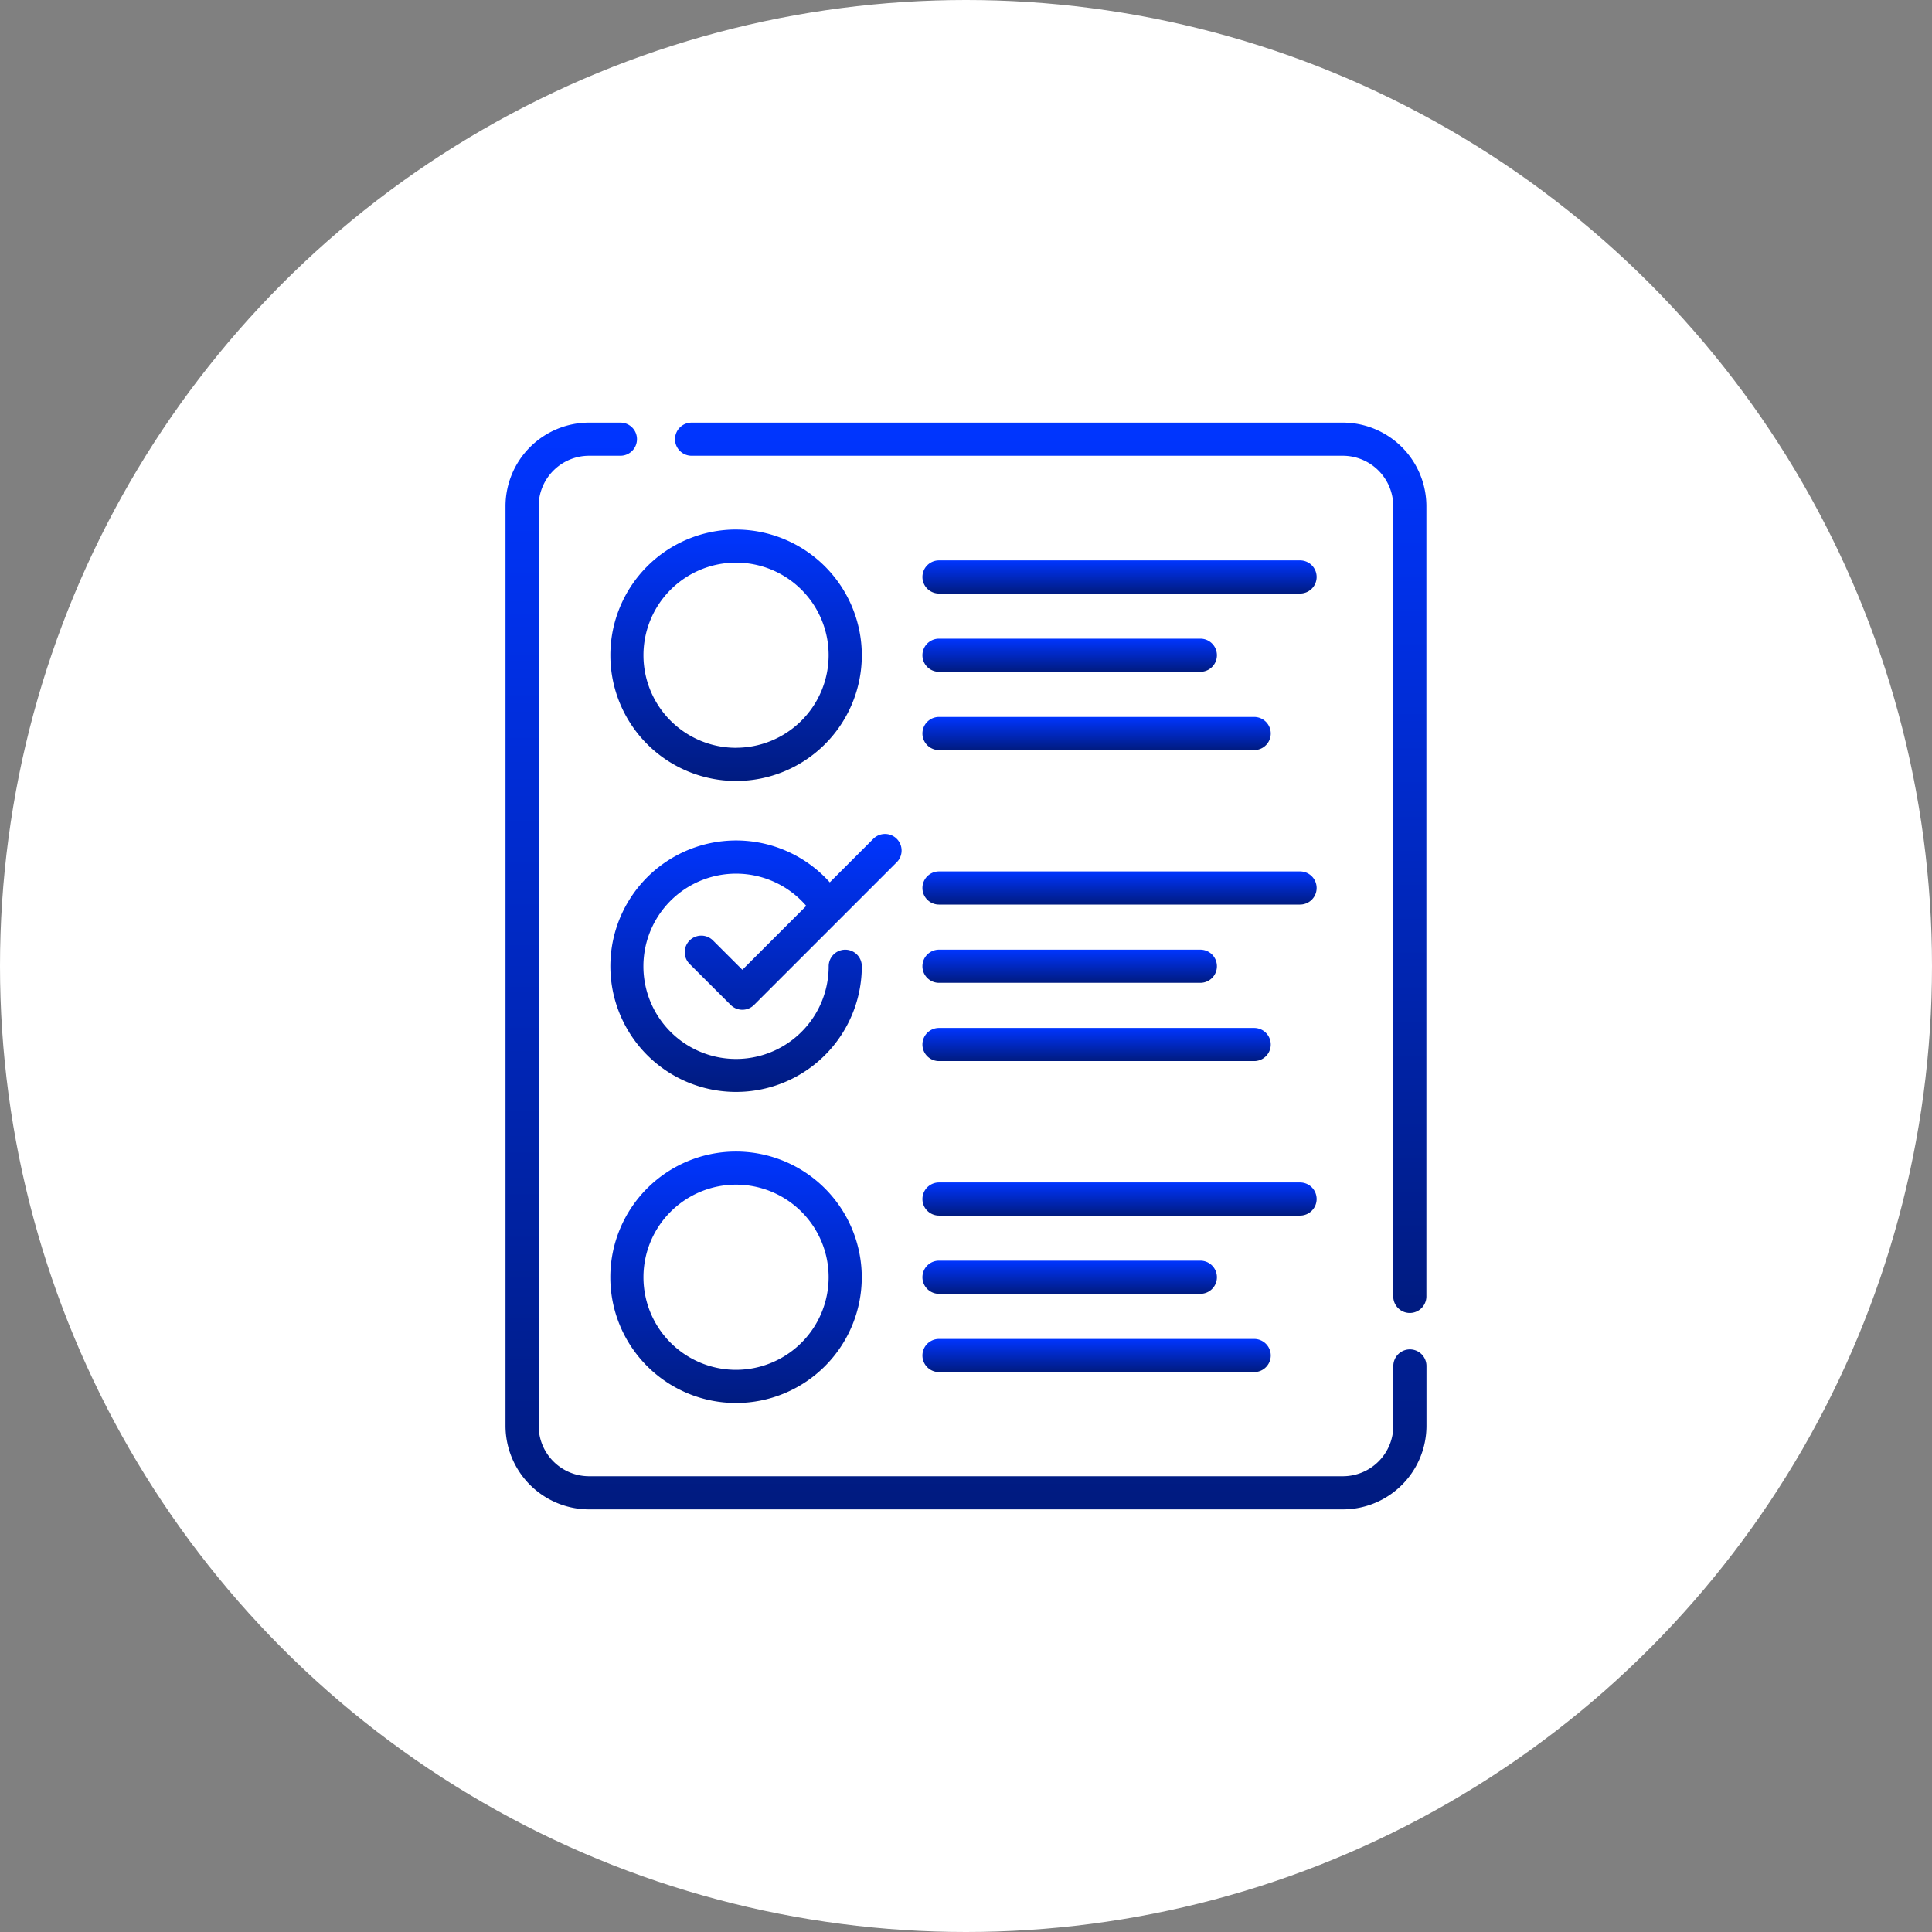 <svg xmlns="http://www.w3.org/2000/svg" xmlns:xlink="http://www.w3.org/1999/xlink" width="80" height="80" viewBox="0 0 80 80">
  <rect x="0" y="0" width="80" height="80" fill="#808080" stroke="none"/>
  <defs>
    <linearGradient id="linear-gradient" x1="0.5" x2="0.5" y2="1" gradientUnits="objectBoundingBox">
      <stop offset="0" stop-color="#0035ff"/>
      <stop offset="1" stop-color="#001b80"/>
    </linearGradient>
  </defs>
  <g id="Group_11412" data-name="Group 11412" transform="translate(-683 -1019)">
    <circle id="Ellipse_8" data-name="Ellipse 8" cx="40" cy="40" r="40" transform="translate(683 1019)" fill="#fff"/>
    <g id="votacion" transform="translate(703.432 1036.5)">
      <path id="Path_587" data-name="Path 587" d="M108.016,0H81.045a.686.686,0,0,0,0,1.372h26.971A2.09,2.09,0,0,1,110.1,3.46V36.181a.686.686,0,1,0,1.372,0V3.46A3.464,3.464,0,0,0,108.016,0Zm0,0" transform="translate(-72.84 0)" fill="url(#linear-gradient)"/>
      <path id="Path_588" data-name="Path 588" d="M37.949,38.376a.686.686,0,0,0-.686.686V41.54a2.091,2.091,0,0,1-2.088,2.088H3.96A2.091,2.091,0,0,1,1.872,41.54V3.46A2.091,2.091,0,0,1,3.96,1.372h1.3A.686.686,0,0,0,5.256,0H3.96A3.464,3.464,0,0,0,.5,3.46V41.54A3.464,3.464,0,0,0,3.96,45H35.175a3.464,3.464,0,0,0,3.46-3.46V39.062a.686.686,0,0,0-.686-.686Zm0,0" transform="translate(0 0)" fill="url(#linear-gradient)"/>
      <path id="Path_589" data-name="Path 589" d="M55.092,50.363A5.206,5.206,0,1,0,60.3,55.569a5.212,5.212,0,0,0-5.206-5.205Zm0,9.039a3.834,3.834,0,1,1,3.834-3.834A3.838,3.838,0,0,1,55.092,59.4Zm0,0" transform="translate(-45.046 -45.937)" fill="url(#linear-gradient)"/>
      <path id="Path_590" data-name="Path 590" d="M197.612,66.29h14.951a.686.686,0,1,0,0-1.372H197.612a.686.686,0,0,0,0,1.372Zm0,0" transform="translate(-179.162 -59.213)" fill="url(#linear-gradient)"/>
      <path id="Path_591" data-name="Path 591" d="M197.612,103.158h10.822a.686.686,0,1,0,0-1.372H197.612a.686.686,0,0,0,0,1.372Zm0,0" transform="translate(-179.162 -92.84)" fill="url(#linear-gradient)"/>
      <path id="Path_592" data-name="Path 592" d="M197.612,140.029h13.051a.686.686,0,0,0,0-1.372H197.612a.686.686,0,0,0,0,1.372Zm0,0" transform="translate(-179.162 -126.47)" fill="url(#linear-gradient)"/>
      <path id="Path_593" data-name="Path 593" d="M197.612,212.818h14.951a.686.686,0,1,0,0-1.372H197.612a.686.686,0,0,0,0,1.372Zm0,0" transform="translate(-179.162 -192.862)" fill="url(#linear-gradient)"/>
      <path id="Path_594" data-name="Path 594" d="M197.612,249.685h10.822a.686.686,0,0,0,0-1.372H197.612a.686.686,0,0,0,0,1.372Zm0,0" transform="translate(-179.162 -226.489)" fill="url(#linear-gradient)"/>
      <path id="Path_595" data-name="Path 595" d="M197.612,286.556h13.051a.686.686,0,0,0,0-1.372H197.612a.686.686,0,0,0,0,1.372Zm0,0" transform="translate(-179.162 -260.119)" fill="url(#linear-gradient)"/>
      <path id="Path_596" data-name="Path 596" d="M55.092,343.418a5.206,5.206,0,1,0,5.206,5.205,5.212,5.212,0,0,0-5.206-5.205Zm0,9.039a3.834,3.834,0,1,1,3.834-3.834A3.838,3.838,0,0,1,55.092,352.457Zm0,0" transform="translate(-45.046 -313.235)" fill="url(#linear-gradient)"/>
      <path id="Path_597" data-name="Path 597" d="M197.612,359.345h14.951a.686.686,0,0,0,0-1.372H197.612a.686.686,0,0,0,0,1.372Zm0,0" transform="translate(-179.162 -326.51)" fill="url(#linear-gradient)"/>
      <path id="Path_598" data-name="Path 598" d="M197.612,396.215h10.822a.686.686,0,1,0,0-1.372H197.612a.686.686,0,0,0,0,1.372Zm0,0" transform="translate(-179.162 -360.141)" fill="url(#linear-gradient)"/>
      <path id="Path_599" data-name="Path 599" d="M197.612,433.083h13.051a.686.686,0,0,0,0-1.372H197.612a.686.686,0,0,0,0,1.372Zm0,0" transform="translate(-179.162 -393.768)" fill="url(#linear-gradient)"/>
      <path id="Path_600" data-name="Path 600" d="M54.147,198.341a.686.686,0,1,0-.97.97L54.869,201a.686.686,0,0,0,.97,0l3.539-3.539.01-.01,2.35-2.35a.686.686,0,1,0-.97-.97l-1.794,1.795A5.206,5.206,0,1,0,60.3,199.4a.686.686,0,0,0-1.372,0A3.836,3.836,0,1,1,58,196.9l-2.646,2.646Zm0,0" transform="translate(-45.046 -176.889)" fill="url(#linear-gradient)"/>
    </g>
  </g>
</svg>
